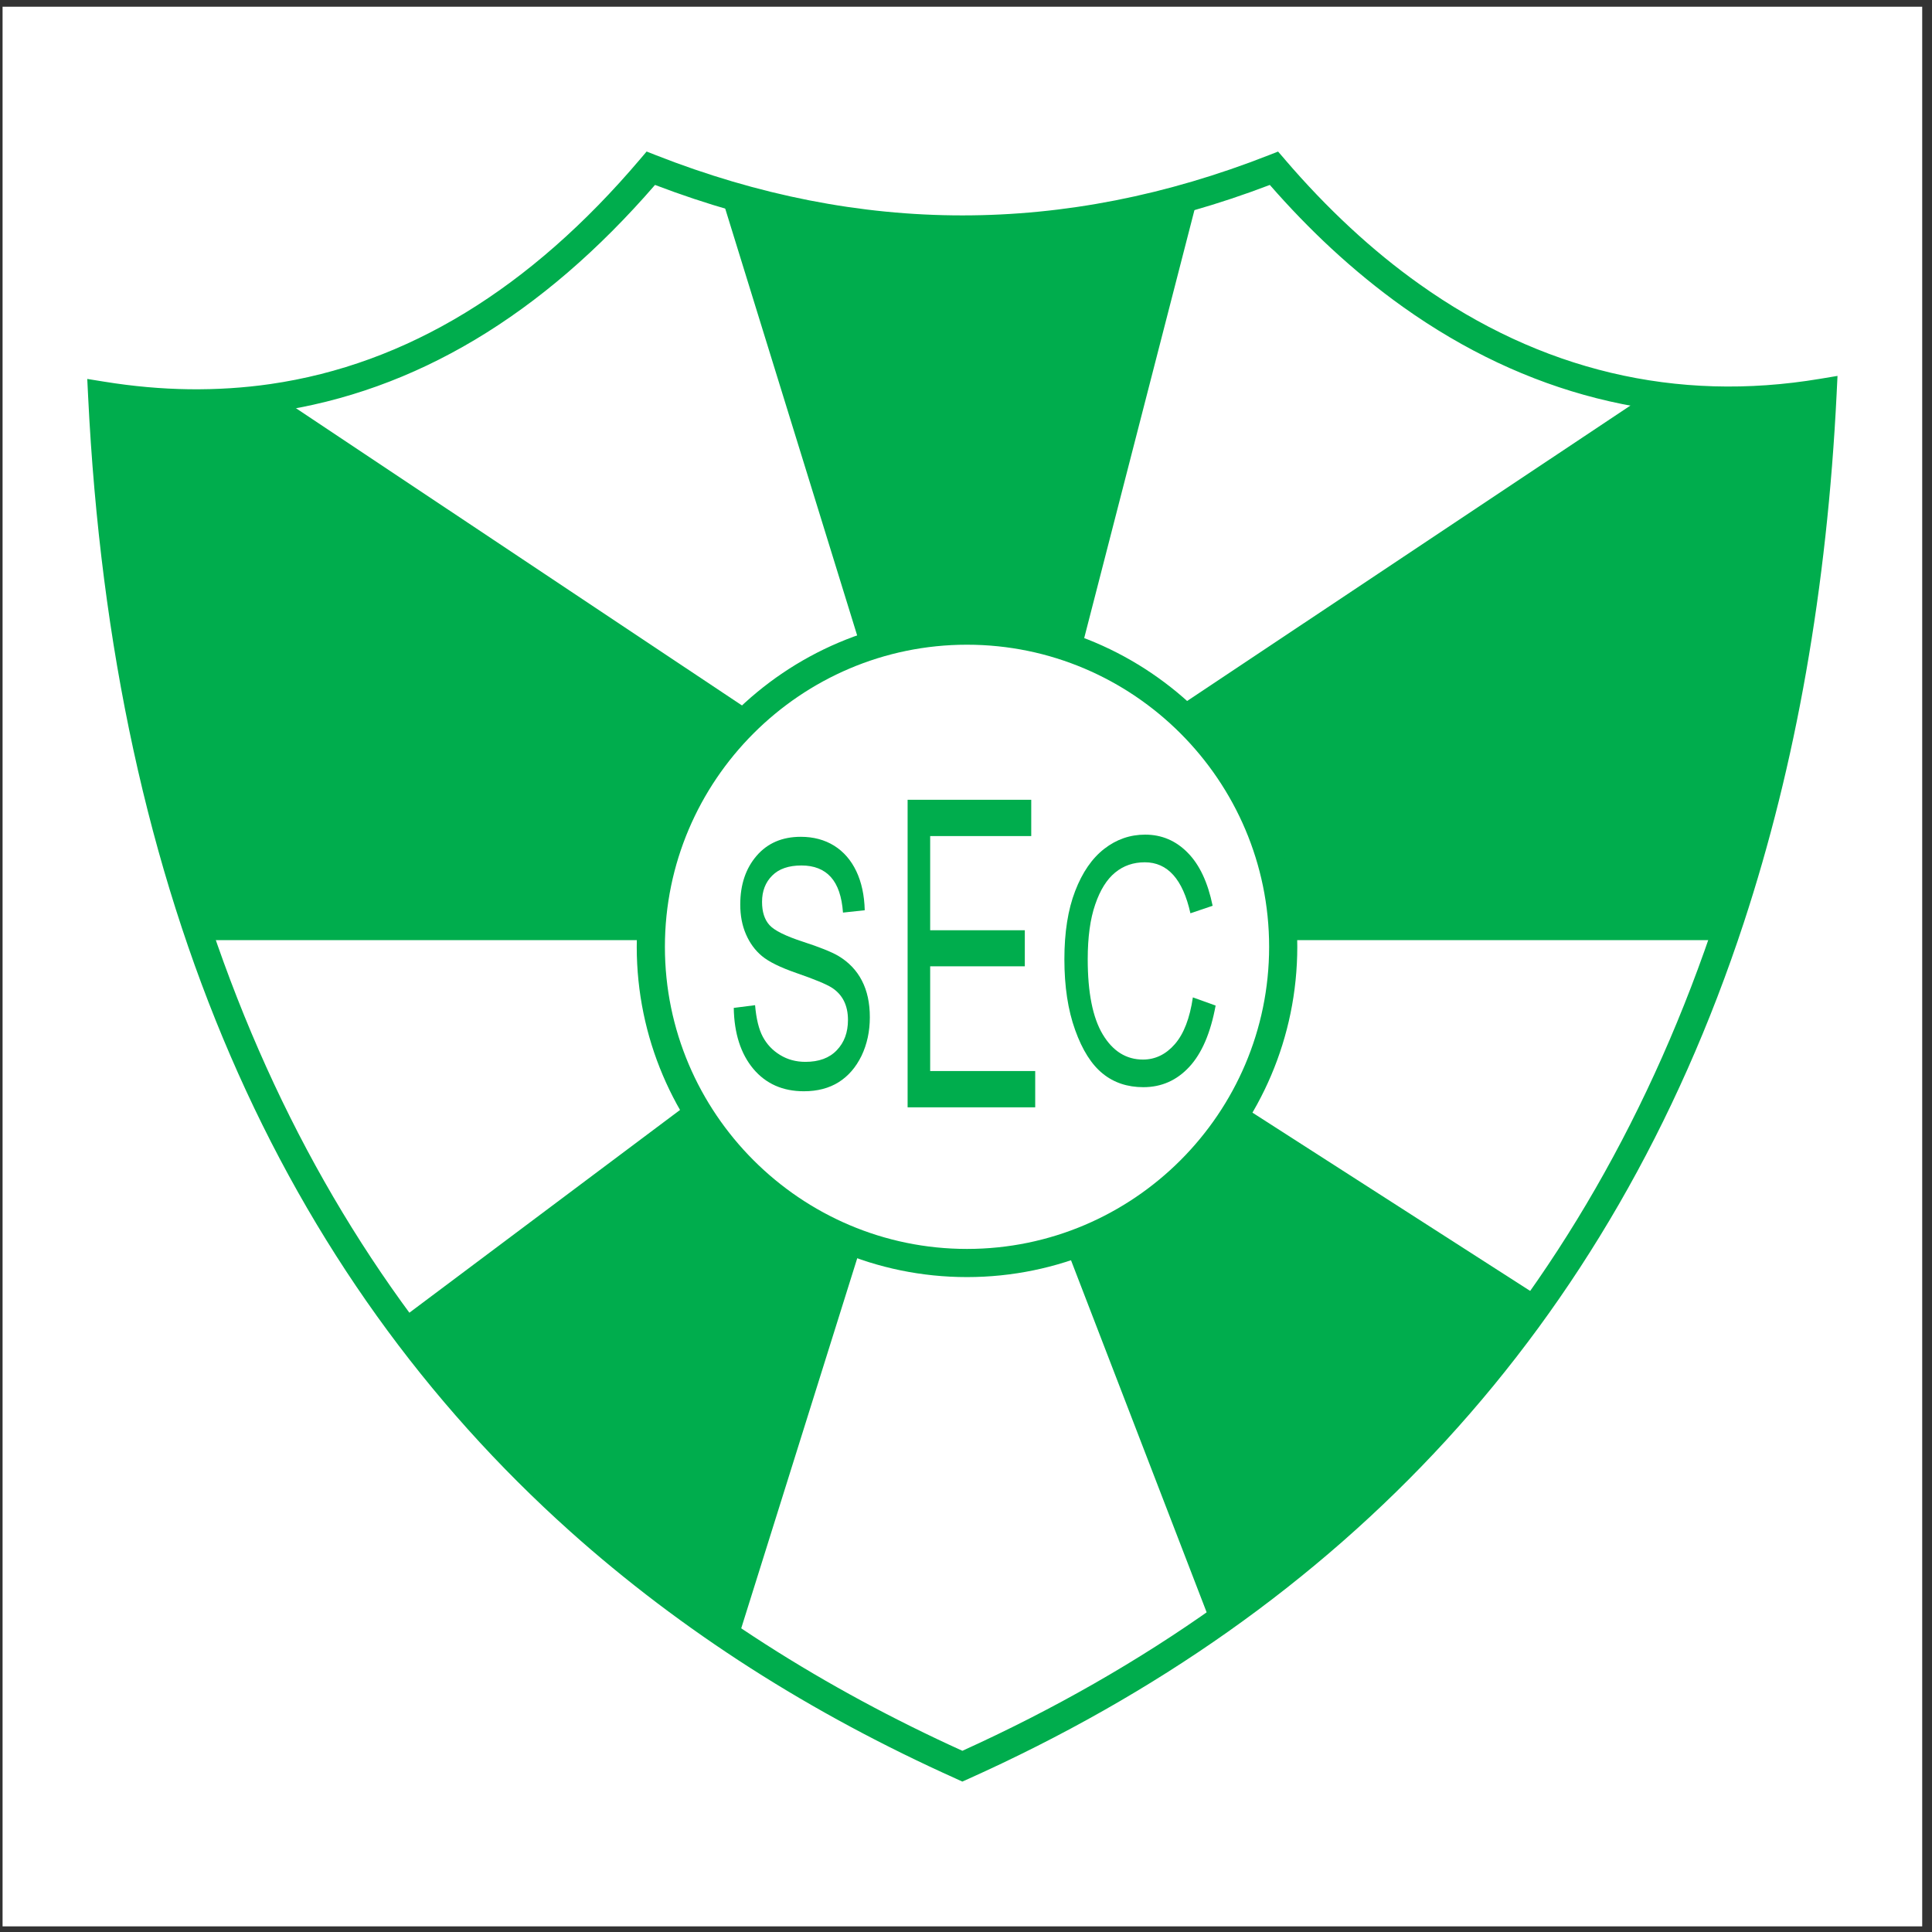 <?xml version="1.0" encoding="UTF-8"?>
<svg xmlns="http://www.w3.org/2000/svg" xmlns:xlink="http://www.w3.org/1999/xlink" width="194pt" height="194pt" viewBox="0 0 194 194" version="1.1">
<rect x="0" y="0" width="194" height="194" fill="#333333" stroke="none"/>
<g id="surface1">
<path style=" stroke:none;fill-rule:evenodd;fill:rgb(100%,100%,100%);fill-opacity:1;" d="M 0.258 0.676 L 193.016 0.676 L 193.016 193.434 L 0.258 193.434 L 0.258 0.676 "/>
<path style=" stroke:none;fill-rule:evenodd;fill:rgb(100%,100%,100%);fill-opacity:1;" d="M 10.262 39.719 C 31.344 43.133 49.707 35.332 65.352 16.895 C 86.211 25.09 107.066 25.09 127.922 16.895 C 143.414 35.004 162.336 42.895 183.016 39.43 C 179.613 109.07 148.328 154.137 96.637 177.348 C 44.949 154.137 13.66 109.363 10.262 39.719 "/>
<path style=" stroke:none;fill-rule:nonzero;fill:rgb(0%,67.799%,30.199%);fill-opacity:1;" d="M 10.48 38.328 L 10.484 38.328 C 13.352 38.793 16.18 39.047 18.977 39.086 C 21.762 39.121 24.48 38.949 27.137 38.566 C 40.863 36.586 53.242 28.988 64.277 15.984 L 64.93 15.215 L 65.863 15.582 C 76.125 19.613 86.383 21.629 96.637 21.629 C 106.895 21.629 117.148 19.613 127.41 15.582 L 128.336 15.219 L 128.988 15.969 L 128.992 15.973 L 128.996 15.984 C 131.129 18.477 133.328 20.77 135.59 22.867 C 137.848 24.961 140.16 26.852 142.527 28.531 C 154.656 37.164 168.277 40.469 182.781 38.035 L 184.512 37.746 L 184.426 39.492 L 184.426 39.508 C 183.945 49.305 182.914 58.629 181.355 67.492 C 179.797 76.348 177.703 84.73 175.102 92.652 C 161.699 133.438 134.797 161.758 97.211 178.637 L 96.633 178.895 L 96.059 178.637 L 96.047 178.633 L 96.051 178.629 C 88.723 175.34 81.828 171.637 75.379 167.512 C 68.898 163.363 62.844 158.781 57.23 153.754 C 28.383 127.906 11.316 90.332 8.848 39.785 L 8.762 38.051 Z M 18.945 41.91 C 16.598 41.879 14.207 41.695 11.766 41.367 C 14.492 90.234 31.164 126.598 59.117 151.648 C 64.617 156.574 70.551 161.062 76.902 165.125 C 83.113 169.102 89.699 172.656 96.637 175.805 C 133.18 159.227 159.348 131.551 172.418 91.781 C 174.977 83.996 177.035 75.742 178.574 67.008 C 180.02 58.801 181.004 50.16 181.512 41.082 C 166.891 43.105 153.16 39.559 140.891 30.828 C 138.422 29.07 136.012 27.105 133.668 24.934 C 131.562 22.98 129.508 20.859 127.508 18.57 C 117.219 22.492 106.93 24.453 96.637 24.453 C 86.348 24.453 76.059 22.492 65.773 18.57 C 54.441 31.648 41.699 39.312 27.535 41.359 C 24.715 41.766 21.848 41.949 18.945 41.91 "/>
<path style=" stroke:none;fill-rule:evenodd;fill:rgb(0%,67.799%,30.199%);fill-opacity:1;" d="M 72.27 19.16 L 88.141 70.504 L 107.098 70.945 L 120.324 19.602 C 104.305 24.473 88.285 23.734 72.27 19.16 "/>
<path style=" stroke:none;fill-rule:evenodd;fill:rgb(0%,67.799%,30.199%);fill-opacity:1;" d="M 28.18 39.965 L 80.645 74.93 L 78.441 94.402 L 20.246 94.402 C 13.926 77.141 10.547 58.848 10.105 40.406 C 10.105 40.406 29.062 39.965 28.18 39.965 "/>
<path style=" stroke:none;fill-rule:evenodd;fill:rgb(0%,67.799%,30.199%);fill-opacity:1;" d="M 164.855 39.965 L 112.391 74.93 L 114.594 94.402 L 172.789 94.402 C 179.109 77.141 182.488 58.848 182.934 40.406 C 182.934 40.406 163.973 39.965 164.855 39.965 "/>
<path style=" stroke:none;fill-rule:evenodd;fill:rgb(100%,100%,100%);fill-opacity:1;" d="M 97.102 63.324 C 114.59 63.324 128.852 77.59 128.852 95.074 C 128.852 112.562 114.59 126.824 97.102 126.824 C 79.613 126.824 65.352 112.562 65.352 95.074 C 65.352 77.59 79.613 63.324 97.102 63.324 "/>
<path style=" stroke:none;fill-rule:nonzero;fill:rgb(0%,67.799%,30.199%);fill-opacity:1;" d="M 97.102 61.91 C 106.234 61.91 114.527 65.637 120.531 71.645 C 126.539 77.648 130.262 85.941 130.266 95.074 C 130.262 104.207 126.539 112.5 120.531 118.508 C 114.523 124.512 106.234 128.234 97.102 128.238 C 87.969 128.238 79.676 124.512 73.668 118.508 C 67.664 112.5 63.941 104.207 63.938 95.078 L 63.938 95.074 C 63.938 85.941 67.664 77.648 73.668 71.645 C 79.676 65.637 87.969 61.914 97.098 61.91 Z M 97.102 64.738 L 97.098 64.738 C 88.746 64.738 81.164 68.145 75.668 73.641 C 70.172 79.137 66.766 86.723 66.766 95.074 L 66.766 95.078 C 66.766 103.43 70.172 111.012 75.668 116.508 C 81.164 122.004 88.746 125.41 97.102 125.41 C 105.453 125.41 113.039 122.004 118.535 116.508 C 124.031 111.012 127.438 103.43 127.438 95.074 C 127.438 86.723 124.031 79.137 118.535 73.641 C 113.039 68.145 105.453 64.738 97.102 64.738 "/>
<path style=" stroke:none;fill-rule:evenodd;fill:rgb(0%,67.799%,30.199%);fill-opacity:1;" d="M 73.68 101.207 L 75.82 100.934 C 75.938 102.297 76.195 103.355 76.598 104.109 C 77.004 104.867 77.578 105.477 78.336 105.938 C 79.086 106.398 79.934 106.625 80.875 106.625 C 82.23 106.625 83.277 106.242 84.023 105.461 C 84.777 104.676 85.148 103.664 85.148 102.418 C 85.148 101.688 85.012 101.051 84.742 100.508 C 84.469 99.965 84.059 99.516 83.512 99.168 C 82.961 98.82 81.781 98.332 79.965 97.703 C 78.344 97.141 77.191 96.57 76.508 96 C 75.82 95.426 75.289 94.703 74.906 93.816 C 74.523 92.938 74.332 91.941 74.332 90.828 C 74.332 88.832 74.883 87.199 75.977 85.93 C 77.074 84.66 78.551 84.027 80.406 84.027 C 81.68 84.027 82.797 84.324 83.758 84.918 C 84.711 85.516 85.453 86.367 85.984 87.477 C 86.512 88.59 86.793 89.895 86.832 91.402 L 84.648 91.637 C 84.531 90.035 84.129 88.844 83.426 88.066 C 82.727 87.293 81.742 86.906 80.477 86.906 C 79.191 86.906 78.207 87.246 77.535 87.926 C 76.859 88.602 76.52 89.48 76.52 90.562 C 76.52 91.559 76.766 92.336 77.262 92.887 C 77.762 93.438 78.871 93.988 80.605 94.555 C 82.301 95.105 83.488 95.582 84.176 95.984 C 85.223 96.609 86.016 97.438 86.547 98.469 C 87.082 99.496 87.344 100.723 87.344 102.148 C 87.344 103.562 87.066 104.852 86.508 106.02 C 85.941 107.18 85.18 108.059 84.211 108.668 C 83.246 109.273 82.078 109.578 80.719 109.578 C 78.594 109.578 76.902 108.824 75.641 107.324 C 74.383 105.816 73.723 103.773 73.68 101.207 "/>
<path style=" stroke:none;fill-rule:evenodd;fill:rgb(0%,67.799%,30.199%);fill-opacity:1;" d="M 91.137 111.191 L 91.137 80.309 L 103.551 80.309 L 103.551 83.953 L 93.402 83.953 L 93.402 93.41 L 102.906 93.41 L 102.906 97.031 L 93.402 97.031 L 93.402 107.547 L 103.949 107.547 L 103.949 111.191 L 91.137 111.191 "/>
<path style=" stroke:none;fill-rule:evenodd;fill:rgb(0%,67.799%,30.199%);fill-opacity:1;" d="M 119.781 100.152 L 122.066 100.973 C 121.559 103.727 120.676 105.781 119.414 107.137 C 118.152 108.496 116.617 109.168 114.809 109.168 C 113.219 109.168 111.855 108.719 110.73 107.805 C 109.602 106.895 108.68 105.441 107.961 103.43 C 107.238 101.426 106.879 99.055 106.879 96.32 C 106.879 93.625 107.238 91.34 107.961 89.473 C 108.68 87.602 109.652 86.191 110.883 85.234 C 112.109 84.281 113.48 83.809 114.992 83.809 C 116.648 83.809 118.074 84.414 119.262 85.625 C 120.457 86.836 121.285 88.609 121.766 90.953 L 119.535 91.707 C 118.773 88.289 117.246 86.586 114.953 86.586 C 113.809 86.586 112.816 86.926 111.98 87.613 C 111.141 88.297 110.473 89.363 109.977 90.816 C 109.473 92.266 109.223 94.105 109.223 96.32 C 109.223 99.68 109.727 102.195 110.734 103.875 C 111.746 105.555 113.09 106.395 114.77 106.395 C 116 106.395 117.074 105.879 117.973 104.844 C 118.871 103.812 119.473 102.246 119.781 100.152 "/>
<path style=" stroke:none;fill-rule:evenodd;fill:rgb(0%,67.799%,30.199%);fill-opacity:1;" d="M 69.184 110.781 L 39.645 132.91 C 49.859 146.039 61.469 156.367 74.031 164.777 L 86.379 125.387 C 78.883 122.289 73.152 117.418 69.184 110.781 "/>
<path style=" stroke:none;fill-rule:evenodd;fill:rgb(0%,67.799%,30.199%);fill-opacity:1;" d="M 124.293 110.781 L 154.512 130.18 C 144.301 143.309 134.051 154.32 121.484 162.73 L 107.098 125.387 C 114.594 122.289 120.324 117.418 124.293 110.781 "/>
</g>
</svg>

